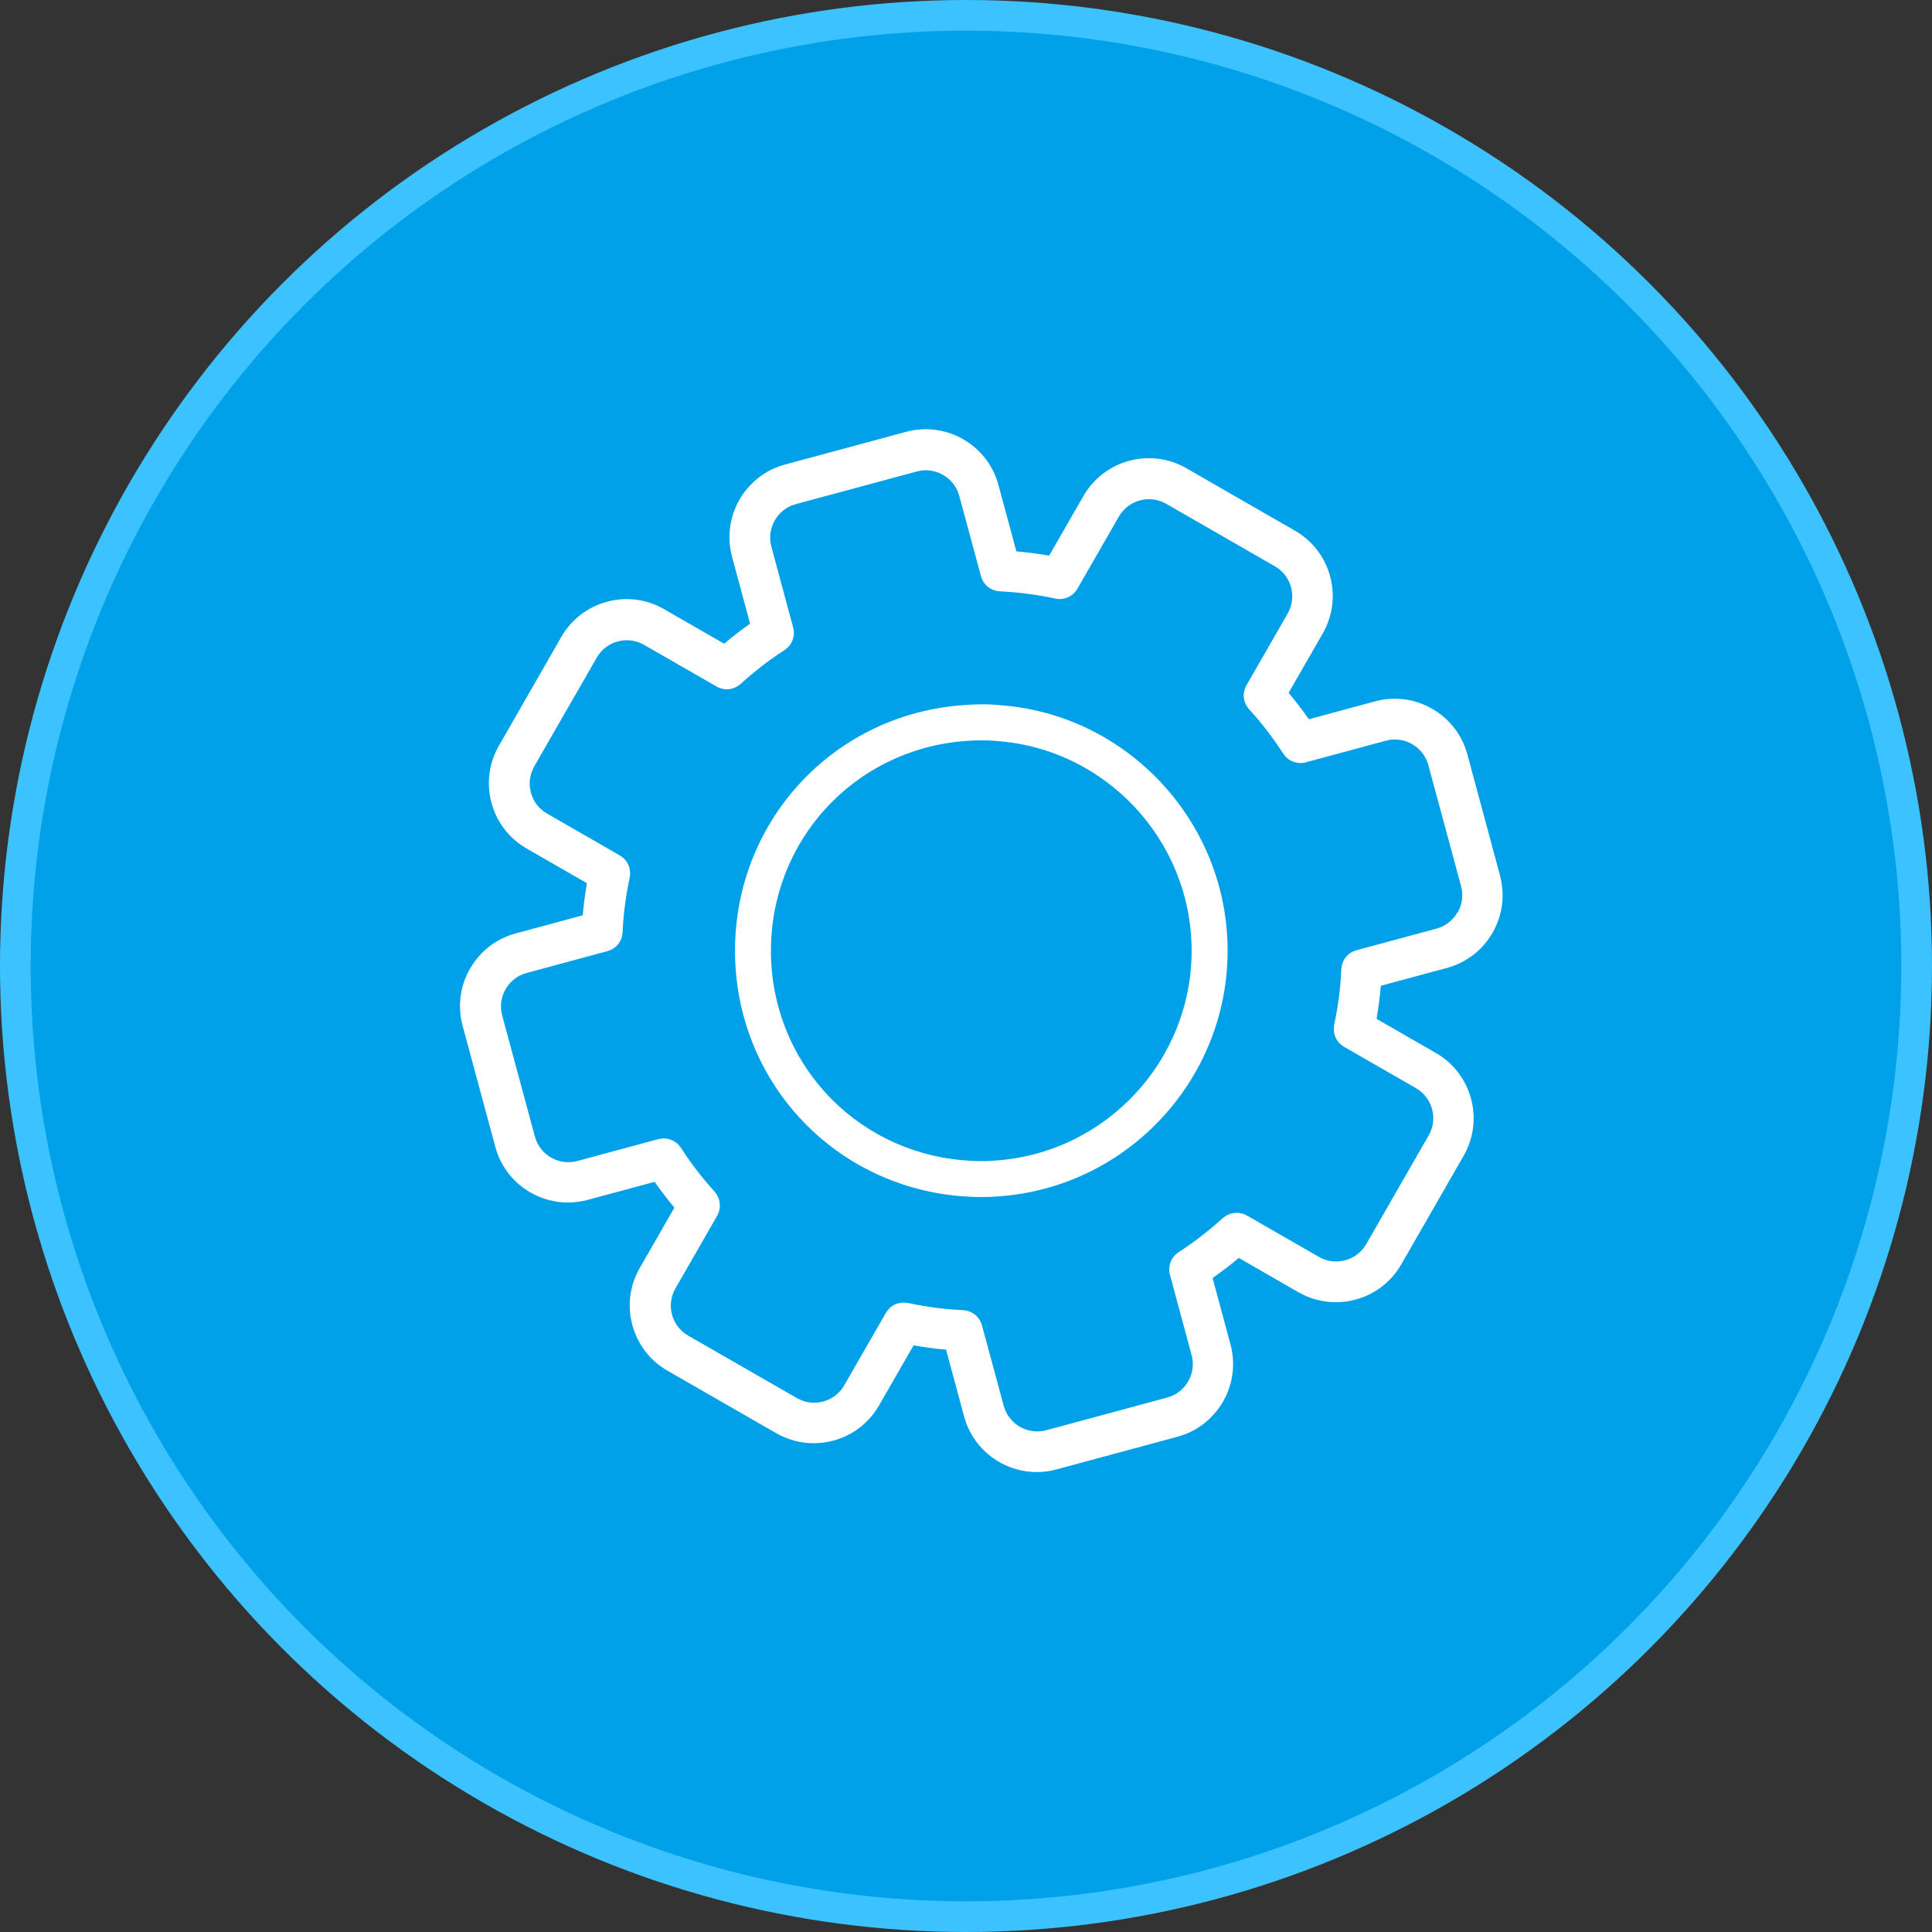 <?xml version="1.0" encoding="UTF-8"?>
<svg xmlns="http://www.w3.org/2000/svg" width="63" height="63" viewBox="0 0 63 63" fill="none">
  <rect x="0" y="0" width="63" height="63" fill="#333333" stroke="none"/>
  <circle cx="31.5" cy="31.5" r="31" fill="#00A1E9" stroke="#3CC3FF"></circle>
  <g clip-path="url(#clip0_532_3367)">
    <path d="M48.914 28.55L47.849 24.601C47.678 23.969 47.271 23.44 46.702 23.113C46.134 22.785 45.471 22.699 44.839 22.87L42.68 23.453C42.471 23.154 42.252 22.869 42.02 22.593L43.132 20.658C43.458 20.09 43.545 19.427 43.374 18.794C43.203 18.161 42.795 17.633 42.227 17.305L38.683 15.267C37.51 14.592 36.005 14.999 35.331 16.172L34.211 18.118C33.861 18.057 33.504 18.01 33.143 17.98L32.557 15.811C32.205 14.504 30.854 13.728 29.546 14.082L25.601 15.147C24.294 15.499 23.518 16.85 23.872 18.158L24.459 20.337C24.173 20.538 23.891 20.757 23.614 20.991L21.656 19.865C21.088 19.537 20.425 19.451 19.792 19.622C19.16 19.793 18.631 20.201 18.304 20.769L16.269 24.317C15.941 24.886 15.856 25.548 16.027 26.181C16.198 26.814 16.606 27.342 17.174 27.67L19.139 28.8C19.078 29.15 19.032 29.5 19.003 29.847L16.818 30.437C16.185 30.608 15.657 31.015 15.329 31.584C15 32.152 14.915 32.813 15.085 33.447L16.151 37.396C16.321 38.029 16.729 38.557 17.298 38.885C17.674 39.101 18.093 39.213 18.518 39.213C18.732 39.213 18.949 39.185 19.161 39.127L21.346 38.538C21.548 38.826 21.764 39.108 21.992 39.38L20.863 41.345C20.535 41.913 20.45 42.576 20.62 43.209C20.791 43.842 21.199 44.37 21.767 44.698L25.312 46.734C25.688 46.95 26.107 47.062 26.532 47.062C26.747 47.062 26.963 47.034 27.175 46.976C27.808 46.806 28.336 46.398 28.664 45.829L29.79 43.871C30.148 43.934 30.502 43.981 30.85 44.011L31.438 46.187C31.732 47.28 32.726 48.002 33.809 48.002C34.02 48.002 34.234 47.974 34.449 47.916L38.394 46.851C39.701 46.499 40.477 45.148 40.125 43.84L39.541 41.676C39.837 41.467 40.123 41.248 40.395 41.019L42.34 42.138C42.726 42.36 43.146 42.464 43.559 42.464C44.41 42.464 45.238 42.022 45.691 41.234L47.727 37.689C48.402 36.516 47.996 35.011 46.823 34.337L44.888 33.224C44.95 32.86 44.997 32.501 45.027 32.145L47.182 31.563C47.815 31.392 48.343 30.984 48.67 30.416C48.996 29.847 49.084 29.185 48.913 28.552L48.914 28.55ZM47.525 29.753C47.375 30.015 47.131 30.203 46.84 30.282L44.225 30.988C44.211 30.991 44.197 30.998 44.183 31.003C44.173 31.007 44.16 31.012 44.15 31.015C44.119 31.028 44.087 31.043 44.059 31.061C44.054 31.064 44.049 31.068 44.044 31.071C44.012 31.09 43.983 31.113 43.956 31.137C43.951 31.141 43.948 31.146 43.944 31.15C43.918 31.174 43.895 31.2 43.875 31.226C43.868 31.235 43.862 31.244 43.857 31.253C43.84 31.277 43.824 31.301 43.812 31.329C43.805 31.343 43.798 31.359 43.793 31.373C43.782 31.395 43.773 31.42 43.767 31.444C43.761 31.462 43.758 31.481 43.753 31.5C43.747 31.524 43.744 31.547 43.742 31.572C43.742 31.582 43.739 31.591 43.739 31.601C43.716 32.189 43.636 32.802 43.505 33.423C43.503 33.432 43.505 33.441 43.502 33.449C43.498 33.474 43.495 33.496 43.495 33.521C43.495 33.542 43.493 33.563 43.495 33.582C43.495 33.603 43.498 33.624 43.5 33.645C43.503 33.667 43.505 33.688 43.51 33.709C43.516 33.728 43.521 33.749 43.528 33.768C43.535 33.789 43.542 33.808 43.55 33.829C43.559 33.849 43.569 33.868 43.58 33.885C43.59 33.903 43.601 33.922 43.613 33.939C43.625 33.957 43.639 33.972 43.653 33.99C43.667 34.007 43.681 34.023 43.697 34.037C43.711 34.051 43.726 34.063 43.744 34.077C43.763 34.093 43.782 34.106 43.803 34.119C43.81 34.124 43.817 34.129 43.826 34.134L46.171 35.482C46.711 35.792 46.898 36.484 46.587 37.025L44.551 40.569C44.241 41.11 43.549 41.296 43.008 40.986L40.651 39.631C40.651 39.631 40.634 39.624 40.627 39.621C40.604 39.609 40.583 39.6 40.559 39.591C40.54 39.584 40.522 39.577 40.503 39.572C40.482 39.565 40.459 39.562 40.437 39.558C40.416 39.555 40.397 39.551 40.376 39.549C40.353 39.548 40.332 39.548 40.309 39.549C40.29 39.549 40.269 39.549 40.25 39.553C40.228 39.555 40.205 39.56 40.182 39.565C40.163 39.569 40.146 39.574 40.128 39.579C40.105 39.586 40.085 39.595 40.062 39.603C40.044 39.611 40.025 39.619 40.008 39.628C39.989 39.638 39.97 39.651 39.952 39.663C39.933 39.675 39.916 39.689 39.898 39.703C39.891 39.71 39.882 39.713 39.874 39.72C39.433 40.123 38.944 40.5 38.423 40.84C38.416 40.845 38.409 40.852 38.402 40.855C38.383 40.869 38.364 40.885 38.346 40.901C38.331 40.914 38.317 40.928 38.303 40.942C38.287 40.958 38.275 40.976 38.261 40.993C38.247 41.01 38.235 41.028 38.224 41.045C38.214 41.063 38.204 41.082 38.195 41.099C38.184 41.118 38.176 41.138 38.169 41.159C38.162 41.178 38.155 41.199 38.15 41.22C38.144 41.241 38.139 41.26 38.136 41.281C38.132 41.302 38.13 41.322 38.129 41.345C38.129 41.366 38.125 41.389 38.127 41.41C38.127 41.431 38.129 41.45 38.132 41.471C38.136 41.495 38.139 41.518 38.144 41.542C38.146 41.551 38.146 41.56 38.15 41.568L38.857 44.187C39.02 44.788 38.662 45.411 38.061 45.573L34.115 46.638C33.514 46.8 32.892 46.443 32.73 45.841L32.018 43.209C32.017 43.2 32.011 43.191 32.008 43.183C32.001 43.16 31.992 43.137 31.982 43.115C31.973 43.096 31.964 43.078 31.956 43.061C31.945 43.041 31.933 43.022 31.919 43.003C31.907 42.986 31.895 42.97 31.882 42.954C31.868 42.937 31.853 42.921 31.835 42.906C31.821 42.892 31.807 42.879 31.792 42.867C31.773 42.852 31.753 42.839 31.734 42.827C31.718 42.817 31.703 42.808 31.687 42.799C31.666 42.789 31.643 42.778 31.621 42.77C31.603 42.763 31.584 42.756 31.567 42.75C31.546 42.743 31.523 42.74 31.502 42.735C31.48 42.731 31.459 42.728 31.436 42.726C31.425 42.726 31.417 42.722 31.406 42.722C30.828 42.698 30.219 42.62 29.602 42.487C29.593 42.485 29.583 42.487 29.574 42.484C29.552 42.48 29.529 42.478 29.506 42.477C29.485 42.477 29.463 42.475 29.442 42.477C29.421 42.477 29.402 42.48 29.382 42.482C29.36 42.485 29.335 42.489 29.313 42.494C29.295 42.498 29.276 42.505 29.259 42.51C29.236 42.517 29.213 42.525 29.192 42.534C29.175 42.543 29.157 42.552 29.142 42.56C29.121 42.571 29.102 42.583 29.082 42.597C29.067 42.607 29.051 42.621 29.037 42.633C29.02 42.649 29.002 42.663 28.987 42.681C28.973 42.695 28.96 42.709 28.95 42.724C28.934 42.743 28.92 42.763 28.906 42.785C28.901 42.792 28.896 42.799 28.891 42.806L27.529 45.174C27.379 45.435 27.135 45.623 26.844 45.702C26.553 45.78 26.248 45.742 25.986 45.59L22.442 43.554C22.181 43.404 21.992 43.16 21.914 42.869C21.835 42.578 21.876 42.273 22.026 42.011L23.391 39.637C23.391 39.637 23.398 39.621 23.401 39.612C23.413 39.591 23.422 39.569 23.431 39.546C23.438 39.527 23.445 39.509 23.45 39.49C23.455 39.469 23.46 39.448 23.464 39.426C23.467 39.405 23.471 39.384 23.473 39.363C23.474 39.342 23.474 39.321 23.473 39.3C23.473 39.279 23.473 39.258 23.469 39.237C23.467 39.217 23.462 39.196 23.459 39.173C23.455 39.152 23.45 39.133 23.445 39.114C23.438 39.093 23.431 39.074 23.422 39.053C23.413 39.033 23.404 39.013 23.394 38.993C23.384 38.976 23.373 38.958 23.363 38.941C23.349 38.922 23.335 38.903 23.321 38.883C23.316 38.877 23.31 38.868 23.305 38.861C22.895 38.409 22.522 37.926 22.2 37.422C22.195 37.414 22.188 37.408 22.183 37.402C22.169 37.381 22.153 37.361 22.137 37.344C22.123 37.33 22.111 37.314 22.097 37.302C22.08 37.286 22.062 37.273 22.045 37.259C22.029 37.246 22.012 37.234 21.994 37.224C21.975 37.212 21.956 37.201 21.937 37.192C21.919 37.184 21.9 37.175 21.881 37.168C21.86 37.159 21.839 37.154 21.816 37.147C21.797 37.142 21.778 37.137 21.759 37.133C21.736 37.13 21.715 37.126 21.693 37.124C21.672 37.124 21.651 37.121 21.63 37.123C21.609 37.123 21.59 37.124 21.569 37.128C21.544 37.131 21.522 37.135 21.497 37.14C21.489 37.142 21.48 37.142 21.469 37.145L18.828 37.858C18.537 37.937 18.232 37.898 17.971 37.747C17.709 37.597 17.521 37.353 17.442 37.062L16.375 33.113C16.297 32.822 16.337 32.517 16.487 32.255C16.637 31.994 16.881 31.805 17.172 31.727L19.813 31.014C19.826 31.01 19.836 31.005 19.846 31.002C19.871 30.994 19.893 30.986 19.916 30.975C19.934 30.967 19.951 30.958 19.968 30.948C19.988 30.937 20.007 30.925 20.024 30.913C20.042 30.9 20.057 30.888 20.073 30.874C20.089 30.86 20.104 30.846 20.118 30.831C20.132 30.817 20.146 30.801 20.159 30.785C20.172 30.768 20.185 30.75 20.197 30.731C20.207 30.714 20.218 30.698 20.226 30.681C20.237 30.662 20.246 30.641 20.254 30.62C20.261 30.601 20.268 30.581 20.275 30.562C20.28 30.541 20.286 30.52 20.289 30.499C20.293 30.477 20.296 30.456 20.298 30.433C20.298 30.423 20.301 30.414 20.301 30.404C20.328 29.814 20.406 29.211 20.535 28.608C20.537 28.599 20.535 28.59 20.538 28.58C20.542 28.557 20.546 28.533 20.546 28.51C20.546 28.489 20.547 28.468 20.546 28.447C20.546 28.427 20.542 28.406 20.54 28.385C20.537 28.362 20.535 28.341 20.53 28.32C20.525 28.301 20.519 28.28 20.512 28.261C20.505 28.24 20.498 28.221 20.49 28.2C20.481 28.181 20.471 28.162 20.46 28.144C20.45 28.127 20.439 28.107 20.427 28.092C20.415 28.074 20.401 28.057 20.387 28.041C20.373 28.026 20.359 28.008 20.343 27.994C20.329 27.98 20.314 27.968 20.296 27.954C20.277 27.938 20.258 27.924 20.237 27.912C20.23 27.907 20.223 27.902 20.214 27.896L17.84 26.531C17.578 26.381 17.39 26.137 17.312 25.846C17.233 25.555 17.273 25.25 17.423 24.988L19.459 21.444C19.609 21.183 19.853 20.994 20.145 20.916C20.436 20.837 20.741 20.878 21.002 21.027L23.37 22.389C23.38 22.396 23.392 22.398 23.403 22.405C23.424 22.415 23.445 22.424 23.465 22.433C23.486 22.441 23.509 22.448 23.532 22.454C23.553 22.459 23.572 22.464 23.593 22.468C23.617 22.471 23.64 22.473 23.664 22.474C23.677 22.474 23.689 22.478 23.701 22.478C23.71 22.478 23.718 22.476 23.727 22.476C23.744 22.476 23.762 22.474 23.779 22.471C23.804 22.468 23.826 22.464 23.851 22.459C23.866 22.455 23.884 22.45 23.9 22.445C23.922 22.438 23.945 22.429 23.968 22.419C23.983 22.412 23.999 22.403 24.015 22.396C24.036 22.386 24.055 22.373 24.074 22.359C24.09 22.349 24.107 22.337 24.123 22.323C24.13 22.316 24.139 22.312 24.147 22.305C24.614 21.882 25.099 21.507 25.587 21.195C25.596 21.19 25.601 21.183 25.61 21.177C25.629 21.163 25.648 21.148 25.666 21.132C25.681 21.118 25.695 21.104 25.709 21.09C25.725 21.075 25.739 21.057 25.751 21.04C25.763 21.022 25.777 21.006 25.788 20.987C25.798 20.97 25.809 20.951 25.819 20.932C25.828 20.912 25.838 20.893 25.845 20.874C25.852 20.853 25.859 20.834 25.864 20.811C25.87 20.792 25.875 20.771 25.878 20.752C25.882 20.731 25.885 20.708 25.885 20.688C25.887 20.667 25.889 20.644 25.887 20.623C25.887 20.602 25.885 20.583 25.882 20.562C25.88 20.538 25.875 20.515 25.87 20.491C25.868 20.482 25.868 20.471 25.864 20.463L25.153 17.825C24.991 17.223 25.348 16.601 25.95 16.439L29.895 15.374C30.496 15.211 31.119 15.569 31.281 16.17L31.989 18.794C31.989 18.794 31.996 18.81 31.997 18.819C32.004 18.841 32.013 18.864 32.023 18.887C32.032 18.906 32.039 18.923 32.05 18.941C32.06 18.96 32.072 18.977 32.084 18.995C32.097 19.012 32.109 19.029 32.123 19.047C32.137 19.063 32.151 19.077 32.165 19.09C32.18 19.106 32.196 19.122 32.214 19.136C32.229 19.148 32.247 19.16 32.262 19.171C32.282 19.183 32.299 19.195 32.32 19.206C32.337 19.214 32.355 19.223 32.374 19.23C32.397 19.239 32.417 19.247 32.442 19.254C32.459 19.26 32.477 19.263 32.494 19.267C32.52 19.272 32.545 19.275 32.573 19.279C32.581 19.279 32.588 19.282 32.597 19.282C33.218 19.312 33.828 19.392 34.414 19.519C34.422 19.521 34.431 19.519 34.438 19.523C34.466 19.528 34.494 19.53 34.522 19.532C34.532 19.532 34.544 19.535 34.555 19.535C34.563 19.535 34.571 19.533 34.579 19.533C34.597 19.533 34.614 19.532 34.632 19.528C34.654 19.525 34.679 19.521 34.701 19.516C34.717 19.512 34.733 19.509 34.75 19.504C34.773 19.497 34.795 19.488 34.816 19.479C34.832 19.472 34.846 19.467 34.862 19.458C34.884 19.446 34.905 19.432 34.926 19.418C34.938 19.41 34.95 19.403 34.963 19.394C34.994 19.369 35.024 19.342 35.05 19.312C35.053 19.308 35.057 19.303 35.06 19.3C35.083 19.272 35.106 19.242 35.123 19.211C35.125 19.207 35.128 19.206 35.13 19.202L36.485 16.845C36.795 16.305 37.487 16.118 38.028 16.428L41.572 18.466C41.833 18.616 42.022 18.86 42.1 19.151C42.178 19.443 42.138 19.748 41.988 20.009L40.641 22.354C40.641 22.354 40.634 22.372 40.629 22.38C40.618 22.401 40.608 22.424 40.599 22.447C40.592 22.466 40.585 22.485 40.58 22.504C40.575 22.525 40.569 22.546 40.566 22.567C40.562 22.588 40.559 22.609 40.557 22.63C40.557 22.651 40.555 22.672 40.557 22.692C40.557 22.713 40.557 22.734 40.561 22.755C40.562 22.776 40.568 22.797 40.571 22.818C40.575 22.839 40.58 22.858 40.587 22.877C40.594 22.898 40.601 22.917 40.609 22.938C40.618 22.957 40.627 22.977 40.637 22.996C40.648 23.013 40.658 23.031 40.67 23.048C40.683 23.067 40.697 23.086 40.712 23.104C40.719 23.111 40.723 23.119 40.73 23.127C41.136 23.569 41.512 24.059 41.849 24.581C41.852 24.587 41.859 24.591 41.863 24.598C41.887 24.633 41.913 24.664 41.943 24.692C41.95 24.699 41.957 24.708 41.966 24.715C42.002 24.748 42.042 24.776 42.086 24.8C42.098 24.807 42.11 24.811 42.121 24.816C42.154 24.832 42.189 24.846 42.224 24.856C42.239 24.861 42.255 24.863 42.271 24.866C42.306 24.873 42.34 24.877 42.375 24.879C42.386 24.879 42.396 24.882 42.405 24.882C42.41 24.882 42.415 24.88 42.419 24.88C42.471 24.88 42.523 24.873 42.576 24.86L42.588 24.856L45.191 24.153C45.482 24.075 45.787 24.115 46.048 24.265C46.31 24.415 46.498 24.659 46.577 24.95L47.644 28.899C47.722 29.19 47.682 29.495 47.532 29.757L47.525 29.753Z" fill="white"></path>
    <path d="M31.999 39.034C31.769 39.034 31.534 39.023 31.279 39.001C27.111 38.631 23.968 35.193 23.968 31.002C23.968 26.811 27.111 23.371 31.279 23.003C31.739 22.963 32.142 22.952 32.557 22.991C36.741 23.27 40.031 26.788 40.031 31.002C40.031 35.215 36.741 38.734 32.541 39.013C32.37 39.028 32.184 39.034 31.997 39.034H31.999ZM31.999 24.141C31.804 24.141 31.602 24.15 31.382 24.171C27.824 24.487 25.139 27.422 25.139 31.002C25.139 34.581 27.822 37.517 31.382 37.832C31.771 37.867 32.104 37.876 32.449 37.845C36.049 37.604 38.857 34.6 38.857 31.002C38.857 27.403 36.049 24.399 32.465 24.161C32.299 24.145 32.149 24.143 31.999 24.143V24.141Z" fill="white"></path>
  </g>
  <defs>
    <clipPath id="clip0_532_3367">
      <rect width="34" height="34" fill="white" transform="translate(15 14)"></rect>
    </clipPath>
  </defs>
</svg>
